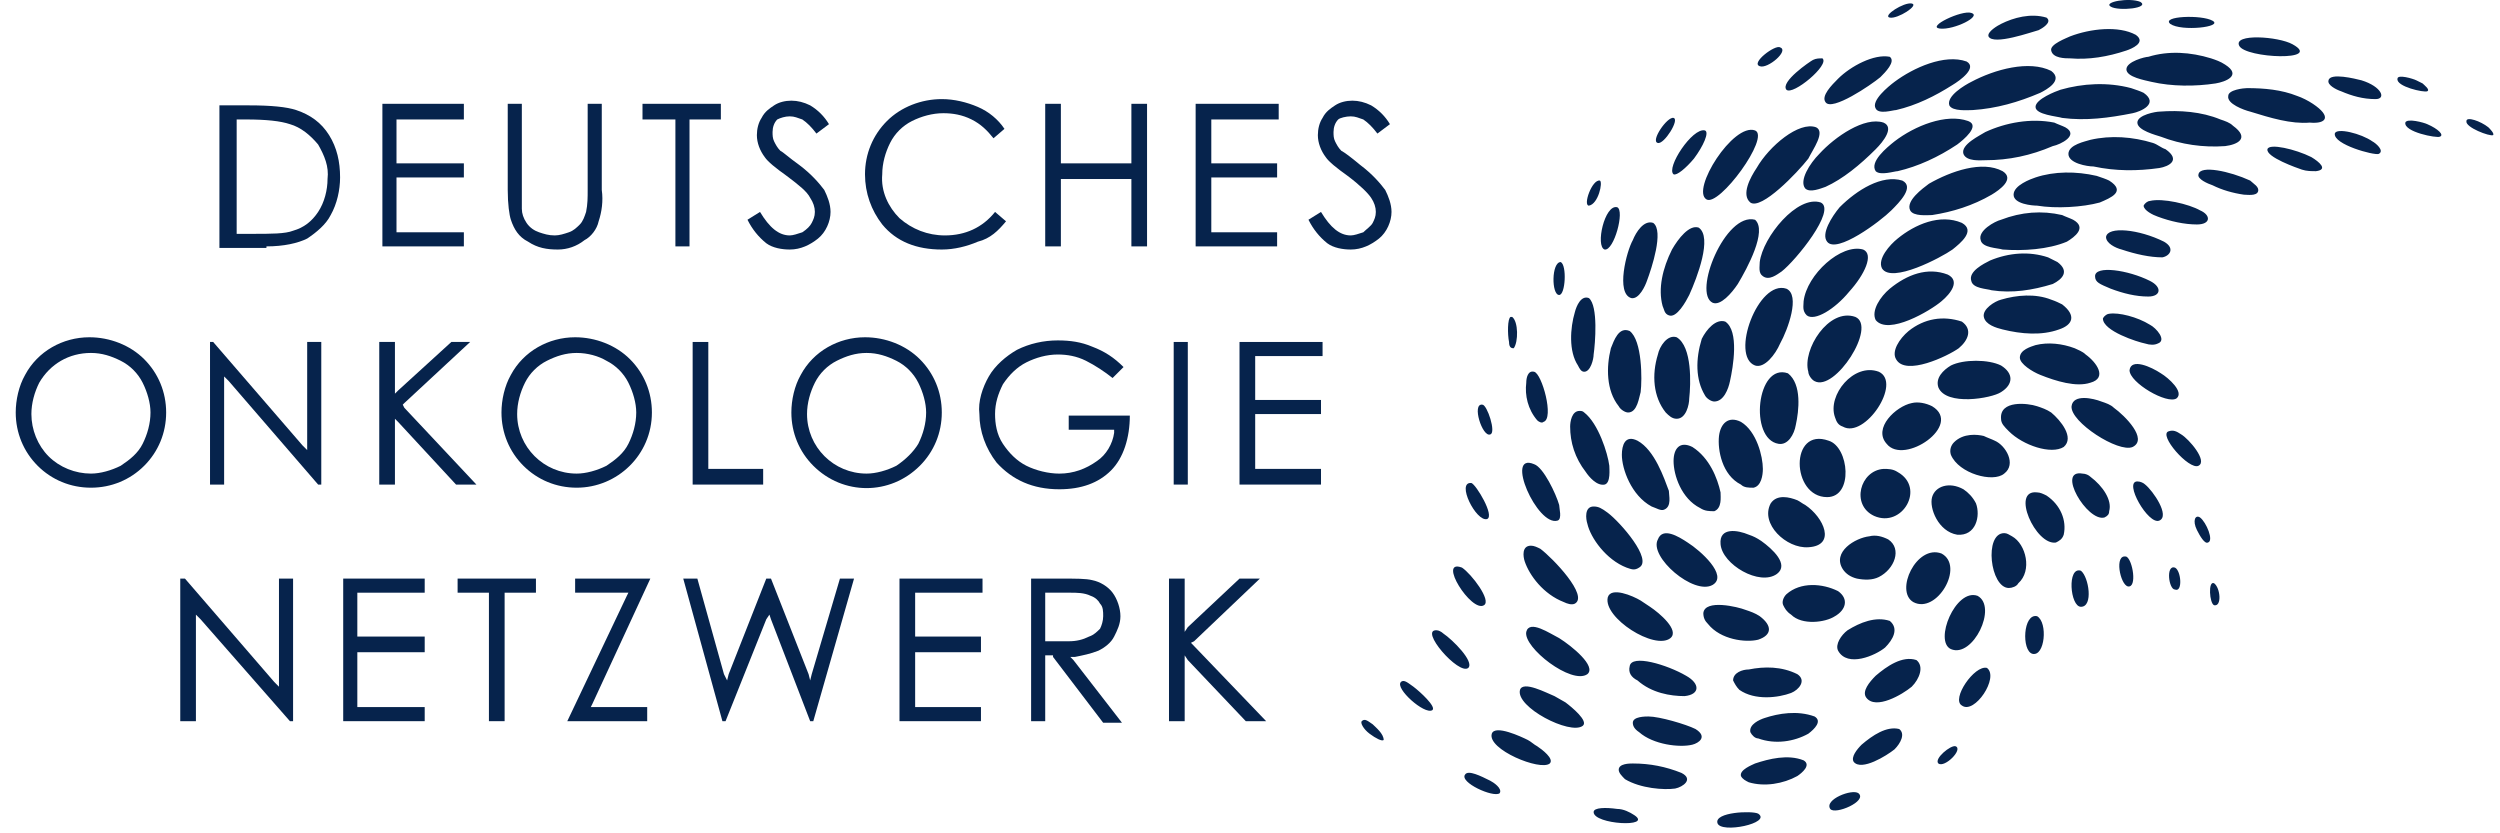 <svg width="117" height="39" viewBox="0 0 117 39" fill="none" xmlns="http://www.w3.org/2000/svg">
<path d="M12.469 11.531C13.276 11.531 13.936 11.384 14.376 11.165C14.816 10.871 15.256 10.505 15.476 10.065C15.769 9.551 15.916 8.891 15.916 8.304C15.916 7.571 15.769 6.911 15.402 6.324C15.036 5.738 14.522 5.371 13.862 5.151C13.422 5.004 12.689 4.931 11.662 4.931H10.269V11.604H12.469V11.531ZM11.076 10.798V5.591H11.516C12.469 5.591 13.129 5.664 13.569 5.811C14.082 5.958 14.522 6.324 14.889 6.764C15.182 7.278 15.402 7.791 15.329 8.378C15.329 8.891 15.182 9.478 14.889 9.918C14.596 10.358 14.229 10.651 13.716 10.798C13.349 10.944 12.689 10.944 11.809 10.944H11.076V10.798Z" fill="#06234C"/>
<path d="M17.896 11.531H21.709V10.871H18.702H18.556V10.798V8.378V8.305H18.702H21.709V7.645H18.702H18.556V7.498V5.665V5.591H18.702H21.709V4.858H17.896V11.531Z" fill="#06234C"/>
<path d="M28.016 10.358C28.163 9.918 28.236 9.405 28.163 8.891V4.858H27.503V8.891C27.503 9.258 27.503 9.551 27.429 9.918C27.356 10.138 27.282 10.358 27.136 10.505C26.989 10.651 26.842 10.798 26.622 10.871C26.402 10.945 26.183 11.018 25.962 11.018C25.669 11.018 25.449 10.945 25.229 10.871C25.009 10.798 24.789 10.651 24.642 10.431C24.496 10.211 24.422 9.991 24.422 9.771C24.422 9.478 24.422 9.185 24.422 8.891V4.858H23.762V8.891C23.762 9.551 23.836 10.065 23.909 10.285C24.056 10.725 24.276 11.091 24.716 11.311C25.156 11.605 25.596 11.678 26.109 11.678C26.549 11.678 26.989 11.531 27.356 11.238C27.649 11.091 27.942 10.725 28.016 10.358Z" fill="#06234C"/>
<path d="M30.069 5.591H31.462H31.609V5.665V11.531H32.269V5.665V5.591H32.416H33.736V4.858H30.069V5.591Z" fill="#06234C"/>
<path d="M36.962 5.445C37.182 5.445 37.329 5.518 37.549 5.591C37.769 5.738 37.989 5.958 38.209 6.251L38.796 5.811C38.576 5.445 38.282 5.151 37.916 4.931C37.622 4.785 37.329 4.711 37.036 4.711C36.742 4.711 36.449 4.785 36.229 4.931C36.009 5.078 35.789 5.225 35.642 5.518C35.496 5.738 35.422 6.031 35.422 6.325C35.422 6.691 35.569 7.058 35.789 7.351C35.936 7.571 36.302 7.865 36.816 8.231C37.402 8.671 37.769 8.965 37.916 9.258C38.062 9.478 38.136 9.698 38.136 9.918C38.136 10.138 38.062 10.284 37.989 10.431C37.916 10.578 37.769 10.725 37.549 10.871C37.329 10.944 37.109 11.018 36.962 11.018C36.449 11.018 36.009 10.651 35.569 9.918L34.982 10.284C35.202 10.725 35.496 11.091 35.862 11.384C36.156 11.604 36.596 11.678 36.962 11.678C37.476 11.678 37.916 11.458 38.282 11.165C38.649 10.871 38.869 10.358 38.869 9.918C38.869 9.551 38.722 9.185 38.576 8.891C38.356 8.598 37.989 8.158 37.402 7.718C36.889 7.351 36.669 7.131 36.522 7.058C36.376 6.911 36.302 6.765 36.229 6.618C36.156 6.471 36.156 6.325 36.156 6.178C36.156 5.958 36.229 5.738 36.376 5.591C36.522 5.518 36.742 5.445 36.962 5.445Z" fill="#06234C"/>
<path d="M47.082 10.358L46.569 9.918C45.982 10.651 45.176 11.018 44.222 11.018C43.416 11.018 42.682 10.724 42.096 10.211C41.582 9.698 41.216 8.964 41.289 8.158C41.289 7.644 41.436 7.131 41.656 6.691C41.876 6.251 42.242 5.884 42.682 5.664C43.122 5.444 43.636 5.298 44.149 5.298C44.589 5.298 45.029 5.371 45.469 5.591C45.909 5.811 46.202 6.104 46.496 6.471L47.009 6.031C46.716 5.591 46.276 5.224 45.762 5.004C45.249 4.784 44.662 4.638 44.076 4.638C43.122 4.638 42.169 5.004 41.509 5.664C40.849 6.324 40.482 7.204 40.482 8.158C40.482 9.038 40.776 9.844 41.289 10.504C41.949 11.311 42.902 11.678 44.076 11.678C44.662 11.678 45.249 11.531 45.762 11.311C46.349 11.164 46.716 10.798 47.082 10.358Z" fill="#06234C"/>
<path d="M52.949 7.571V7.645H52.876H49.722H49.649V7.571V4.858H48.916V11.531H49.649V8.451V8.378H49.722H52.876H52.949V8.451V11.531H53.682V4.858H52.949V7.571Z" fill="#06234C"/>
<path d="M55.956 11.531H59.769V10.871H56.763H56.689V10.798V8.378V8.305H56.763H59.769V7.645H56.763H56.689V7.498V5.665V5.591H56.763H59.843V4.858H55.956V11.531Z" fill="#06234C"/>
<path d="M63.216 5.445C63.436 5.445 63.583 5.518 63.803 5.591C64.022 5.738 64.243 5.958 64.463 6.251L65.049 5.811C64.829 5.445 64.536 5.151 64.169 4.931C63.876 4.785 63.583 4.711 63.289 4.711C62.996 4.711 62.703 4.785 62.483 4.931C62.263 5.078 62.042 5.225 61.896 5.518C61.749 5.738 61.676 6.031 61.676 6.325C61.676 6.691 61.822 7.058 62.042 7.351C62.189 7.571 62.556 7.865 63.069 8.231C63.656 8.671 64.022 9.038 64.169 9.258C64.316 9.478 64.389 9.698 64.389 9.918C64.389 10.138 64.316 10.284 64.243 10.431C64.169 10.578 63.949 10.725 63.803 10.871C63.583 10.944 63.362 11.018 63.216 11.018C62.703 11.018 62.263 10.651 61.822 9.918L61.236 10.284C61.456 10.725 61.749 11.091 62.116 11.384C62.409 11.604 62.849 11.678 63.216 11.678C63.729 11.678 64.169 11.458 64.536 11.165C64.903 10.871 65.123 10.358 65.123 9.918C65.123 9.551 64.976 9.185 64.829 8.891C64.609 8.598 64.243 8.158 63.656 7.718C63.216 7.351 62.922 7.131 62.776 7.058C62.629 6.911 62.556 6.765 62.483 6.618C62.409 6.471 62.409 6.325 62.409 6.178C62.409 5.958 62.483 5.738 62.629 5.591C62.703 5.518 62.996 5.445 63.216 5.445Z" fill="#06234C"/>
<path d="M7.776 19.304C7.776 18.351 7.409 17.471 6.749 16.811C6.089 16.151 5.136 15.784 4.183 15.784C2.936 15.784 1.762 16.444 1.176 17.544C0.882 18.058 0.736 18.718 0.736 19.304C0.736 20.258 1.103 21.138 1.762 21.798C2.422 22.458 3.303 22.824 4.256 22.824C5.209 22.824 6.089 22.458 6.749 21.798C7.409 21.138 7.776 20.258 7.776 19.304ZM5.649 21.798C5.209 22.018 4.696 22.164 4.256 22.164C3.522 22.164 2.789 21.871 2.276 21.358C1.762 20.844 1.469 20.111 1.469 19.378C1.469 18.864 1.616 18.351 1.836 17.911C2.349 17.031 3.229 16.518 4.256 16.518C4.769 16.518 5.209 16.664 5.649 16.884C6.089 17.104 6.456 17.471 6.676 17.911C6.896 18.351 7.043 18.864 7.043 19.304C7.043 19.818 6.896 20.331 6.676 20.771C6.456 21.211 6.089 21.504 5.649 21.798Z" fill="#06234C"/>
<path d="M14.376 20.771V21.064L14.156 20.844L9.976 16.004H9.829V22.678H10.489V17.911V17.618L10.709 17.838L14.889 22.678H15.036V16.004H14.376V20.771Z" fill="#06234C"/>
<path d="M22.003 16.004H21.123L18.629 18.278L18.483 18.424V18.204V16.004H17.749V22.678H18.483V19.818V19.598L18.629 19.744L21.343 22.678H22.296L18.923 19.084L18.849 18.938L18.923 18.864L22.003 16.004Z" fill="#06234C"/>
<path d="M30.509 19.304C30.509 18.351 30.143 17.471 29.483 16.811C28.823 16.151 27.869 15.784 26.916 15.784C25.669 15.784 24.496 16.444 23.909 17.544C23.616 18.058 23.469 18.718 23.469 19.304C23.469 20.258 23.836 21.138 24.496 21.798C25.156 22.458 26.036 22.824 26.989 22.824C28.896 22.824 30.509 21.284 30.509 19.304ZM28.383 21.798C27.943 22.018 27.429 22.164 26.989 22.164C25.449 22.164 24.203 20.918 24.203 19.378C24.203 18.864 24.349 18.351 24.569 17.911C24.789 17.471 25.156 17.104 25.596 16.884C26.036 16.664 26.476 16.518 26.989 16.518C27.503 16.518 28.016 16.664 28.383 16.884C28.823 17.104 29.189 17.471 29.409 17.911C29.629 18.351 29.776 18.864 29.776 19.304C29.776 19.818 29.629 20.331 29.409 20.771C29.189 21.211 28.823 21.504 28.383 21.798Z" fill="#06234C"/>
<path d="M33.149 21.944V21.871V16.004H32.416V22.678H35.716V21.944H33.222H33.149Z" fill="#06234C"/>
<path d="M44.076 19.304C44.076 18.351 43.709 17.471 43.049 16.811C42.389 16.151 41.436 15.784 40.483 15.784C39.236 15.784 38.062 16.444 37.476 17.544C37.182 18.058 37.036 18.718 37.036 19.304C37.036 20.258 37.403 21.138 38.063 21.798C39.456 23.191 41.656 23.191 43.049 21.798C43.709 21.138 44.076 20.258 44.076 19.304ZM41.949 21.798C41.509 22.018 40.996 22.164 40.556 22.164C39.016 22.164 37.769 20.918 37.769 19.378C37.769 18.864 37.916 18.351 38.136 17.911C38.356 17.471 38.723 17.104 39.163 16.884C39.603 16.664 40.042 16.518 40.556 16.518C41.069 16.518 41.509 16.664 41.949 16.884C42.389 17.104 42.756 17.471 42.976 17.911C43.196 18.351 43.343 18.864 43.343 19.304C43.343 19.818 43.196 20.331 42.976 20.771C42.756 21.138 42.389 21.504 41.949 21.798Z" fill="#06234C"/>
<path d="M52.876 19.451H50.016V20.111H52.142V20.258C52.069 20.771 51.776 21.285 51.336 21.578C50.822 21.945 50.236 22.165 49.576 22.165C49.062 22.165 48.476 22.018 48.036 21.798C47.596 21.578 47.229 21.211 46.936 20.771C46.642 20.331 46.569 19.818 46.569 19.378C46.569 18.864 46.716 18.424 46.936 17.985C47.229 17.544 47.596 17.178 48.036 16.958C48.476 16.738 48.989 16.591 49.502 16.591C49.942 16.591 50.382 16.665 50.822 16.884C51.262 17.105 51.702 17.398 52.069 17.691L52.582 17.178C52.142 16.738 51.702 16.445 51.116 16.224C50.602 16.005 50.089 15.931 49.502 15.931C48.842 15.931 48.182 16.078 47.596 16.371C47.082 16.665 46.569 17.105 46.276 17.618C45.982 18.131 45.762 18.791 45.836 19.378C45.836 20.184 46.129 20.991 46.642 21.651C47.376 22.458 48.329 22.898 49.576 22.898C50.602 22.898 51.409 22.605 51.996 22.018C52.582 21.431 52.876 20.478 52.876 19.451Z" fill="#06234C"/>
<path d="M55.589 16.004H54.929V22.678H55.589V16.004Z" fill="#06234C"/>
<path d="M58.009 22.678H61.823V21.944H58.816H58.743V21.871V19.524V19.378H58.816H61.823V18.718H58.816H58.743V18.571V16.738V16.664H58.816H61.896V16.004H58.009V22.678Z" fill="#06234C"/>
<path d="M13.056 31.845V32.138L12.836 31.918L8.656 27.078H8.436V33.751H9.169V29.058V28.765L9.389 28.985L13.569 33.751H13.716V27.078H13.056V31.845Z" fill="#06234C"/>
<path d="M16.062 33.751H19.876V33.091H16.869H16.723V32.944V30.598V30.524H16.869H19.876V29.791H16.869H16.723V29.718V27.884V27.738H16.869H19.876V27.078H16.062V33.751Z" fill="#06234C"/>
<path d="M21.416 27.738H22.809H22.882V27.884V33.751H23.616V27.884V27.738H23.689H25.082V27.078H21.416V27.738Z" fill="#06234C"/>
<path d="M27.649 33.091L27.722 32.944L30.436 27.078H26.916V27.738H29.189H29.409L29.336 27.884L26.549 33.751H30.289V33.091H27.796H27.649Z" fill="#06234C"/>
<path d="M39.309 27.078L37.989 31.551L37.916 31.844L37.842 31.551L36.082 27.078H35.862L34.102 31.551L34.029 31.844L33.882 31.551L32.636 27.078H31.976L33.809 33.751H33.956L35.862 28.984L36.009 28.764L36.082 28.984L37.916 33.751H38.062L39.969 27.078H39.309Z" fill="#06234C"/>
<path d="M42.096 33.751H45.909V33.091H42.902H42.829V32.944V30.598V30.524H42.902H45.909V29.791H42.902H42.829V29.718V27.884V27.738H42.902H45.982V27.078H42.096V33.751Z" fill="#06234C"/>
<path d="M51.409 30.451C51.703 30.305 51.996 30.084 52.142 29.791C52.289 29.498 52.436 29.204 52.436 28.838C52.436 28.471 52.289 28.031 52.069 27.738C51.849 27.445 51.483 27.224 51.116 27.151C50.822 27.078 50.383 27.078 49.576 27.078H48.256V33.751H48.916V30.671H49.282V30.744L51.629 33.825H52.509L50.236 30.891L50.089 30.744H50.309C50.676 30.671 51.042 30.598 51.409 30.451ZM50.016 30.011H48.989H48.916V27.738H50.089C50.383 27.738 50.749 27.738 51.042 27.884C51.263 27.958 51.409 28.105 51.483 28.251C51.629 28.398 51.629 28.618 51.629 28.838C51.629 29.058 51.556 29.278 51.483 29.424C51.336 29.571 51.189 29.718 50.969 29.791C50.676 29.938 50.383 30.011 50.016 30.011Z" fill="#06234C"/>
<path d="M58.963 27.078H58.009L55.589 29.351L55.443 29.571V29.278V27.078H54.709V33.751H55.443V30.965V30.671L55.589 30.891L58.303 33.751H59.256L55.809 30.158L55.736 30.084L55.883 30.011L58.963 27.078Z" fill="#06234C"/>
<path fill-rule="evenodd" clip-rule="evenodd" d="M110.516 3.758C110.222 3.684 109.049 3.391 108.976 3.758C108.902 3.978 109.342 4.198 109.562 4.271C110.076 4.491 110.589 4.638 111.176 4.638C111.689 4.638 111.469 4.051 110.516 3.758ZM107.289 2.071C106.629 1.704 104.502 1.558 104.796 2.144C105.089 2.731 108.756 2.878 107.289 2.071ZM101.569 1.118C102.082 1.484 104.062 1.264 103.549 0.971C103.036 0.678 101.129 0.751 101.569 1.118ZM108.242 4.858C108.022 4.711 107.729 4.564 107.509 4.491C106.776 4.198 105.969 4.124 105.162 4.124C105.016 4.124 104.282 4.198 104.282 4.491C104.209 4.858 105.016 5.151 105.309 5.224C106.262 5.518 107.216 5.811 108.096 5.738C108.902 5.811 109.122 5.444 108.242 4.858ZM98.782 0.311C99.149 0.531 100.616 0.384 100.176 0.091C99.662 -0.129 98.416 0.091 98.782 0.311ZM111.029 6.618C110.516 6.251 109.342 5.958 109.269 6.251C109.196 6.764 111.102 7.278 111.322 7.204C111.616 7.058 111.176 6.691 111.029 6.618ZM113.596 5.811C113.449 5.738 112.642 5.518 112.569 5.738C112.496 6.178 114.036 6.471 114.182 6.398C114.402 6.324 114.109 6.031 113.596 5.811ZM116.456 5.958C116.089 5.664 115.429 5.444 115.429 5.664C115.356 5.958 116.529 6.398 116.676 6.324C116.749 6.251 116.529 6.031 116.456 5.958ZM113.596 4.271C113.742 4.198 113.449 3.978 113.376 3.904L113.082 3.758C112.936 3.684 112.202 3.464 112.202 3.684C112.129 4.051 113.449 4.344 113.596 4.271ZM99.516 3.244C99.516 3.611 100.396 3.758 100.689 3.831C101.642 4.051 102.742 4.051 103.696 3.904C104.136 3.831 104.942 3.538 104.136 3.024C103.916 2.878 103.696 2.804 103.476 2.731C102.522 2.438 101.496 2.364 100.542 2.658C100.396 2.658 99.516 2.878 99.516 3.244ZM96.876 2.731C97.756 2.804 98.636 2.658 99.516 2.364C99.736 2.291 100.469 1.998 99.956 1.631C99.149 1.191 97.829 1.338 96.876 1.704C96.729 1.778 95.922 2.071 95.996 2.364C96.069 2.731 96.656 2.731 96.876 2.731ZM108.169 7.351C107.436 6.984 106.189 6.691 106.116 6.984C106.042 7.351 107.509 7.864 107.729 7.938C107.949 8.011 108.169 8.011 108.389 8.011C108.976 7.938 108.536 7.571 108.169 7.351ZM104.136 6.838C104.722 6.764 105.309 6.471 104.502 5.884C104.356 5.738 104.136 5.664 103.916 5.591C103.036 5.224 102.009 5.151 101.056 5.224C100.909 5.224 100.029 5.371 100.029 5.738C100.029 6.104 100.909 6.324 101.129 6.398C102.082 6.764 103.109 6.911 104.136 6.838ZM95.409 1.411C95.556 1.338 96.069 1.044 95.776 0.824C95.043 0.604 94.236 0.824 93.649 1.118C93.502 1.191 92.989 1.484 93.062 1.704C93.282 2.144 95.116 1.484 95.409 1.411ZM99.809 5.298C100.176 5.224 101.056 4.858 100.322 4.344C100.176 4.271 99.956 4.198 99.736 4.124C98.636 3.831 97.463 3.904 96.436 4.198C96.216 4.271 95.263 4.638 95.263 5.004C95.263 5.371 96.289 5.444 96.509 5.518C97.609 5.664 98.709 5.518 99.809 5.298ZM105.309 8.451C104.356 8.011 102.962 7.718 102.889 8.158C102.816 8.378 103.329 8.598 103.549 8.671C103.989 8.891 104.502 9.038 105.016 9.111C105.162 9.111 105.602 9.184 105.676 8.964C105.749 8.744 105.456 8.598 105.309 8.451ZM90.789 1.338C91.449 1.411 92.769 0.751 92.256 0.604C91.816 0.458 90.129 1.264 90.789 1.338ZM88.442 0.824C88.809 0.898 89.836 0.238 89.469 0.164C89.103 0.091 88.076 0.751 88.442 0.824ZM101.349 6.984C101.129 6.911 100.982 6.764 100.762 6.691C99.809 6.398 98.782 6.324 97.829 6.544C97.609 6.618 96.802 6.764 96.802 7.204C96.802 7.644 97.683 7.791 97.976 7.791C99.002 8.011 100.029 8.011 101.056 7.864C101.496 7.791 102.082 7.498 101.349 6.984ZM95.996 3.318C94.969 2.804 93.356 3.244 92.256 3.831C91.963 3.978 91.082 4.491 91.229 4.931C91.376 5.224 92.109 5.151 92.329 5.151C93.429 5.078 94.456 4.784 95.483 4.344C95.776 4.198 96.582 3.758 95.996 3.318ZM102.962 9.844C102.449 9.551 101.202 9.258 100.616 9.404C100.542 9.404 100.396 9.478 100.322 9.624C100.322 9.844 100.762 10.065 100.982 10.138C101.569 10.358 102.229 10.505 102.816 10.505C103.476 10.505 103.476 10.065 102.962 9.844ZM96.656 5.958C96.509 5.884 96.289 5.811 96.142 5.738C95.043 5.518 93.869 5.738 92.916 6.178C92.696 6.324 91.743 6.764 91.889 7.204C92.036 7.571 92.696 7.498 92.916 7.498C94.016 7.498 95.043 7.278 96.069 6.838C96.436 6.764 97.316 6.324 96.656 5.958ZM92.036 2.878C91.009 2.511 89.543 3.171 88.662 3.831C88.369 4.051 87.562 4.711 87.782 5.078C87.929 5.371 88.589 5.151 88.736 5.151C89.689 4.931 90.569 4.491 91.376 3.978C91.743 3.758 92.549 3.171 92.036 2.878ZM98.709 8.451C98.562 8.378 98.343 8.304 98.123 8.231C97.169 8.011 96.142 8.011 95.263 8.304C95.043 8.378 94.236 8.671 94.236 9.111C94.236 9.551 95.116 9.624 95.336 9.624C96.216 9.771 97.463 9.698 98.269 9.478C98.782 9.258 99.516 8.964 98.709 8.451ZM101.276 11.311C100.102 10.725 98.636 10.578 98.562 11.091C98.562 11.384 99.002 11.604 99.296 11.678C99.956 11.898 100.616 12.044 101.202 12.044C101.569 11.971 101.789 11.604 101.276 11.311ZM88.002 3.611C88.222 3.391 88.736 2.878 88.442 2.658C87.709 2.511 86.609 3.098 86.022 3.684C85.729 3.978 85.216 4.491 85.436 4.784C85.729 5.224 87.562 3.978 88.002 3.611ZM88.809 8.011C89.763 7.791 90.716 7.351 91.596 6.764C91.889 6.544 92.696 5.884 92.109 5.664C91.082 5.298 89.616 5.884 88.662 6.618C88.296 6.911 87.489 7.571 87.782 8.011C88.002 8.231 88.662 8.011 88.809 8.011ZM97.022 10.284C96.876 10.211 96.656 10.138 96.509 10.065C95.556 9.844 94.603 9.918 93.649 10.284C93.356 10.358 92.549 10.798 92.696 11.238C92.769 11.604 93.502 11.604 93.722 11.678C94.676 11.751 95.849 11.678 96.729 11.311C97.096 11.091 97.683 10.651 97.022 10.284ZM93.722 8.011C92.769 7.498 91.302 8.011 90.276 8.598C89.983 8.818 89.176 9.404 89.396 9.844C89.543 10.138 90.203 10.065 90.422 10.065C91.376 9.918 92.329 9.624 93.209 9.111C93.576 8.891 94.309 8.378 93.722 8.011ZM100.542 13.878C101.129 13.878 101.202 13.438 100.616 13.145C99.589 12.631 98.049 12.411 98.049 12.925C98.049 13.218 98.269 13.291 98.782 13.511C99.369 13.731 99.956 13.878 100.542 13.878ZM85.289 2.731C85.142 2.731 84.996 2.731 84.849 2.804C84.703 2.878 83.309 3.831 83.603 4.198C83.896 4.491 85.656 3.024 85.289 2.731ZM84.483 8.818C84.703 9.038 85.216 8.818 85.436 8.744C86.243 8.378 87.049 7.718 87.782 6.984C88.149 6.618 88.662 5.958 88.149 5.738C87.269 5.444 85.876 6.398 85.142 7.204C84.703 7.644 84.189 8.451 84.483 8.818ZM82.356 3.098C82.722 3.244 83.749 2.364 83.309 2.218C83.089 2.071 81.916 2.951 82.356 3.098ZM100.396 16.078C100.616 16.151 100.836 16.151 100.982 16.078C101.422 15.931 100.909 15.345 100.616 15.198C100.029 14.831 99.149 14.611 98.709 14.684C98.636 14.684 98.489 14.758 98.416 14.905C98.416 15.491 100.029 16.005 100.396 16.078ZM93.209 13.585C94.162 13.731 95.116 13.585 96.069 13.291C96.509 13.071 96.876 12.704 96.289 12.264C96.142 12.191 95.996 12.118 95.849 12.044C94.969 11.751 94.016 11.825 93.136 12.191C92.843 12.338 92.109 12.704 92.256 13.145C92.329 13.511 92.989 13.511 93.209 13.585ZM88.076 12.558C88.516 13.291 90.862 12.044 91.376 11.678C91.743 11.384 92.476 10.798 91.816 10.431C90.789 9.991 89.616 10.505 88.809 11.165C88.442 11.458 87.856 12.118 88.076 12.558ZM85.509 11.311C85.949 11.898 88.002 10.358 88.516 9.844C88.882 9.478 89.616 8.744 89.029 8.451C88.076 8.158 86.903 8.891 86.096 9.698C85.729 10.138 85.216 10.944 85.509 11.311ZM101.862 18.645C102.229 18.351 101.496 17.691 101.129 17.471C100.689 17.178 99.736 16.738 99.662 17.325C99.662 17.911 101.422 18.938 101.862 18.645ZM84.996 5.958C84.189 5.664 82.796 6.838 82.209 7.864C81.916 8.304 81.476 9.111 81.916 9.478C82.429 9.844 84.116 8.084 84.629 7.424C84.849 6.984 85.436 6.178 84.996 5.958ZM96.362 15.418C97.022 15.198 97.169 14.758 96.509 14.245C96.362 14.171 96.216 14.098 95.996 14.024C95.263 13.731 94.382 13.805 93.649 14.024C93.356 14.098 92.769 14.464 92.843 14.831C92.916 15.198 93.429 15.345 93.722 15.418C94.603 15.638 95.556 15.711 96.362 15.418ZM95.483 17.544C96.216 17.838 97.169 18.131 97.829 17.911C98.636 17.691 98.123 16.958 97.609 16.591C97.463 16.445 97.243 16.371 97.096 16.298C96.509 16.078 95.849 16.005 95.263 16.151C95.043 16.224 94.529 16.371 94.529 16.738C94.529 17.031 95.116 17.398 95.483 17.544ZM79.862 9.331C80.449 9.698 82.869 6.398 82.136 6.104C81.109 5.738 79.129 8.891 79.862 9.331ZM102.889 21.798C103.329 21.578 102.449 20.551 102.082 20.331C101.862 20.184 101.716 20.111 101.496 20.184C100.982 20.331 102.449 22.018 102.889 21.798ZM90.862 14.098C91.302 13.731 91.743 13.145 91.156 12.851C90.203 12.485 89.249 12.851 88.442 13.511C88.002 13.878 87.562 14.538 87.782 14.978C88.369 15.711 90.349 14.538 90.862 14.098ZM99.809 20.918C100.542 20.551 99.442 19.451 98.929 19.084C98.782 18.938 98.562 18.864 98.343 18.791C97.976 18.645 97.022 18.424 96.949 19.011C96.876 19.744 99.149 21.211 99.809 20.918ZM85.216 9.478C84.116 9.111 82.502 11.091 82.356 12.264C82.356 12.485 82.282 12.778 82.502 12.925C82.796 13.145 83.162 12.851 83.382 12.704C84.043 12.191 85.949 9.844 85.216 9.478ZM78.323 8.158C78.469 8.231 78.909 7.864 79.276 7.424C79.716 6.838 80.009 6.178 79.789 6.104C79.203 5.958 77.956 7.864 78.323 8.158ZM84.409 14.098C84.409 14.318 84.336 14.538 84.556 14.758C84.922 15.051 85.876 14.464 86.536 13.658C87.269 12.851 87.709 11.898 87.196 11.678C86.169 11.384 84.556 12.851 84.409 14.098ZM91.669 16.298C92.109 15.931 92.329 15.418 91.816 15.051C90.936 14.758 90.056 14.905 89.323 15.491C88.882 15.858 88.516 16.445 88.736 16.811C89.176 17.618 91.156 16.665 91.669 16.298ZM77.589 6.691C77.882 6.764 78.616 5.591 78.323 5.518C78.029 5.444 77.222 6.618 77.589 6.691ZM93.649 17.105C93.062 16.811 91.889 16.811 91.302 17.105C90.936 17.325 90.569 17.691 90.716 18.131C91.082 19.011 93.209 18.645 93.649 18.351C94.236 17.985 94.236 17.471 93.649 17.105ZM95.996 19.305C95.776 19.158 95.556 19.084 95.336 19.011C94.896 18.864 93.576 18.718 93.649 19.598C93.649 19.818 93.796 19.965 94.016 20.184C94.676 20.845 95.996 21.285 96.582 20.918C97.096 20.478 96.436 19.671 95.996 19.305ZM102.962 24.218C102.742 24.071 102.596 24.364 102.816 24.805C102.962 25.098 103.182 25.465 103.329 25.391C103.622 25.318 103.256 24.438 102.962 24.218ZM100.396 22.678C100.322 22.605 100.176 22.531 100.029 22.531C99.369 22.531 100.542 24.584 101.056 24.364C101.569 24.145 100.762 22.971 100.396 22.678ZM80.156 14.171C80.522 14.318 81.036 13.731 81.329 13.291C81.769 12.558 82.722 10.798 82.136 10.284C80.743 9.918 79.203 13.731 80.156 14.171ZM97.829 22.311C97.756 22.238 97.609 22.165 97.463 22.165C96.216 21.945 97.683 24.438 98.489 24.218C98.636 24.145 98.709 24.071 98.709 23.924C98.856 23.411 98.416 22.751 97.829 22.311ZM84.629 17.398C84.629 17.544 84.776 17.765 84.922 17.838C85.876 18.351 87.856 15.271 86.829 14.831C85.582 14.391 84.336 16.371 84.629 17.398ZM79.496 10.651C79.056 10.505 78.543 11.165 78.249 11.678C77.809 12.558 77.589 13.511 77.809 14.318C77.882 14.464 77.882 14.684 78.103 14.758C78.469 14.905 78.909 14.098 79.056 13.805C79.422 12.998 80.156 11.091 79.496 10.651ZM82.136 17.105C82.576 17.251 83.089 16.591 83.309 16.078C83.676 15.418 84.263 13.805 83.603 13.511C82.282 13.071 80.963 16.665 82.136 17.105ZM93.796 22.165C94.382 21.724 93.869 20.845 93.356 20.625C93.209 20.551 92.989 20.478 92.843 20.404C92.549 20.331 91.889 20.258 91.449 20.698C91.302 20.845 91.229 21.064 91.302 21.285C91.669 22.165 93.282 22.605 93.796 22.165ZM90.422 19.011C90.129 18.864 89.763 18.791 89.469 18.864C88.736 19.011 87.636 20.038 88.296 20.771C89.103 21.798 91.889 19.891 90.422 19.011ZM87.929 17.398C86.756 16.958 85.509 18.498 85.876 19.524C85.949 19.744 86.022 19.891 86.243 19.965C87.269 20.551 89.029 17.911 87.929 17.398ZM95.776 23.191C95.629 23.118 95.483 23.044 95.336 23.044C94.089 22.898 95.263 25.538 96.216 25.391C96.362 25.318 96.509 25.244 96.582 25.024C96.729 24.364 96.436 23.631 95.776 23.191ZM76.343 13.951C76.709 14.024 77.002 13.364 77.076 13.145C77.296 12.558 77.882 10.798 77.369 10.431C76.929 10.284 76.562 10.871 76.416 11.238C76.123 11.751 75.609 13.731 76.343 13.951ZM74.362 9.624C74.802 9.551 75.022 8.524 74.876 8.451C74.509 8.378 74.069 9.624 74.362 9.624ZM75.096 11.678C75.536 11.751 76.049 9.844 75.683 9.698C75.096 9.551 74.656 11.531 75.096 11.678ZM99.516 26.051C98.929 25.904 99.222 27.371 99.589 27.445C100.029 27.518 99.809 26.198 99.516 26.051ZM101.789 26.564C101.349 26.418 101.496 27.591 101.789 27.591C102.156 27.738 102.082 26.711 101.789 26.564ZM103.622 27.298C103.329 27.151 103.402 28.251 103.622 28.325C103.989 28.398 103.916 27.518 103.622 27.298ZM91.596 25.024C92.476 25.098 92.696 24.145 92.476 23.558C92.329 23.265 92.109 23.044 91.889 22.898C91.229 22.531 90.569 22.751 90.422 23.265C90.276 23.778 90.716 24.878 91.596 25.024ZM79.789 18.498C79.862 18.645 80.082 18.791 80.229 18.791C80.669 18.791 80.889 18.204 80.963 17.838C81.109 17.178 81.403 15.491 80.743 15.051C80.302 14.905 79.862 15.418 79.642 15.858C79.349 16.811 79.349 17.765 79.789 18.498ZM83.236 20.771C83.676 20.845 83.969 20.331 84.043 19.891C84.189 19.231 84.336 17.985 83.676 17.471C82.209 16.958 81.843 20.551 83.236 20.771ZM94.162 25.098C94.016 25.024 93.942 24.951 93.796 24.951C92.843 24.951 93.136 27.518 94.016 27.518C94.162 27.518 94.382 27.445 94.456 27.298C95.116 26.711 94.823 25.465 94.162 25.098ZM97.389 26.711C96.729 26.491 96.876 28.398 97.389 28.398C97.976 28.398 97.756 27.005 97.389 26.711ZM88.809 22.091C88.589 21.945 88.369 21.945 88.149 21.945C87.049 22.018 86.609 23.631 87.709 24.145C89.029 24.731 90.129 22.825 88.809 22.091ZM85.582 20.625C83.749 19.965 83.823 23.265 85.509 23.265C86.756 23.265 86.536 20.918 85.582 20.625ZM77.956 19.305C78.103 19.451 78.249 19.598 78.469 19.598C78.909 19.598 79.056 18.938 79.056 18.645C79.129 17.985 79.203 16.224 78.469 15.784C78.029 15.638 77.662 16.224 77.589 16.591C77.296 17.544 77.369 18.571 77.956 19.305ZM76.269 15.491C75.756 15.271 75.536 15.931 75.389 16.298C75.169 17.178 75.169 18.278 75.756 19.011C75.829 19.158 76.049 19.305 76.196 19.305C76.636 19.305 76.709 18.571 76.782 18.351C76.856 17.765 76.856 15.931 76.269 15.491ZM95.336 28.838C94.676 28.691 94.603 30.451 95.116 30.598C95.703 30.744 95.849 29.131 95.336 28.838ZM90.862 25.904C89.689 25.465 88.662 27.665 89.543 28.178C90.642 28.765 91.963 26.491 90.862 25.904ZM72.969 13.805C73.263 13.805 73.336 12.411 73.043 12.264C72.603 12.264 72.603 13.805 72.969 13.805ZM74.142 17.398C74.436 17.398 74.582 16.811 74.582 16.591C74.656 16.078 74.802 14.318 74.362 13.951C73.996 13.805 73.776 14.318 73.703 14.611C73.483 15.345 73.409 16.445 73.849 17.105C73.922 17.251 73.996 17.398 74.142 17.398ZM80.449 20.404C80.376 21.064 80.596 22.238 81.476 22.678C81.623 22.825 81.843 22.825 82.062 22.825C82.429 22.751 82.502 22.238 82.502 21.945C82.502 21.358 82.209 20.184 81.476 19.744C80.889 19.451 80.522 19.818 80.449 20.404ZM91.302 30.378C92.329 30.818 93.502 28.398 92.549 27.884C91.522 27.518 90.496 30.011 91.302 30.378ZM88.369 25.244C88.076 25.098 87.782 25.024 87.489 25.098C86.829 25.171 85.729 25.831 86.243 26.638C86.389 26.858 86.609 27.005 86.903 27.078C87.269 27.151 87.636 27.151 87.929 27.005C88.662 26.638 89.029 25.684 88.369 25.244ZM84.629 25.611C85.949 25.538 85.362 24.218 84.483 23.631C84.336 23.558 84.263 23.485 84.116 23.411C83.749 23.265 83.162 23.118 82.869 23.558C82.356 24.511 83.603 25.684 84.629 25.611ZM80.522 23.044C80.376 22.384 80.009 21.431 79.203 20.918C78.616 20.625 78.323 20.991 78.323 21.578C78.323 22.238 78.689 23.338 79.569 23.778C79.789 23.924 80.009 23.924 80.229 23.924C80.596 23.778 80.522 23.265 80.522 23.044ZM92.989 31.258C92.403 31.111 91.302 32.724 91.816 33.018C92.403 33.458 93.576 31.698 92.989 31.258ZM70.843 16.298C71.062 16.005 71.062 15.051 70.769 14.831H70.696C70.549 14.905 70.549 15.638 70.623 16.005C70.623 16.298 70.769 16.298 70.843 16.298ZM76.636 20.625C76.049 20.331 75.903 20.845 75.903 21.285C75.903 21.945 76.343 23.191 77.296 23.704C77.516 23.778 77.736 23.924 77.882 23.851C78.249 23.704 78.103 23.191 78.103 22.971C77.882 22.384 77.442 21.064 76.636 20.625ZM88.222 30.305C88.589 29.938 88.882 29.424 88.442 29.058C87.782 28.838 87.049 29.131 86.463 29.498C86.169 29.718 85.876 30.158 86.022 30.451C86.463 31.258 87.782 30.671 88.222 30.305ZM72.236 19.744C72.749 19.598 72.162 17.471 71.796 17.398C71.502 17.325 71.429 17.691 71.429 17.911C71.356 18.498 71.502 19.158 71.942 19.671C72.016 19.744 72.162 19.818 72.236 19.744ZM85.876 28.838C86.389 28.544 86.536 28.031 86.022 27.665C85.289 27.298 84.263 27.224 83.603 27.811C83.456 27.958 83.382 28.178 83.456 28.325C83.529 28.471 83.603 28.618 83.823 28.765C84.336 29.278 85.436 29.131 85.876 28.838ZM75.096 22.678C75.389 22.605 75.316 21.945 75.316 21.798C75.243 21.211 74.802 19.818 74.142 19.305C74.069 19.231 73.996 19.231 73.922 19.231C73.556 19.231 73.483 19.744 73.483 19.965C73.483 20.698 73.703 21.431 74.216 22.091C74.362 22.311 74.729 22.751 75.096 22.678ZM83.162 26.858C83.749 26.418 82.942 25.684 82.429 25.318C82.209 25.171 82.062 25.098 81.843 25.024C81.329 24.805 80.449 24.658 80.522 25.465C80.596 26.418 82.356 27.445 83.162 26.858ZM89.689 30.891C89.029 30.671 88.296 31.184 87.782 31.625C87.489 31.918 87.123 32.358 87.343 32.651C87.782 33.238 89.029 32.505 89.469 32.138C89.836 31.771 90.056 31.184 89.689 30.891ZM80.156 27.371C80.889 26.931 79.569 25.758 78.983 25.391C78.543 25.098 77.809 24.658 77.589 25.244C77.149 26.051 79.276 27.884 80.156 27.371ZM69.743 20.331C70.036 20.258 69.596 18.938 69.376 18.938C68.862 18.864 69.376 20.478 69.743 20.331ZM88.882 34.118C88.296 33.971 87.636 34.411 87.123 34.851C86.903 35.071 86.609 35.438 86.756 35.658C87.123 36.098 88.296 35.364 88.662 35.071C88.956 34.778 89.176 34.338 88.882 34.118ZM82.282 29.938C82.942 29.718 82.942 29.278 82.356 28.838C82.136 28.691 81.916 28.618 81.696 28.544C81.329 28.398 79.789 28.031 79.716 28.691C79.716 28.911 79.789 29.058 79.936 29.204C80.522 29.938 81.696 30.084 82.282 29.938ZM72.896 24.364C73.116 24.291 72.969 23.778 72.969 23.631C72.823 23.118 72.236 21.871 71.796 21.724C70.403 21.138 71.942 24.658 72.896 24.364ZM74.582 23.704C74.142 23.704 74.216 24.291 74.289 24.511C74.436 25.171 75.169 26.198 76.123 26.564C76.343 26.638 76.489 26.711 76.709 26.564C77.369 26.198 75.829 24.438 75.243 23.998C74.949 23.778 74.802 23.704 74.582 23.704ZM81.109 31.845C81.183 31.991 81.256 32.138 81.403 32.285C82.136 32.798 83.236 32.651 83.823 32.431C84.189 32.285 84.556 31.845 84.116 31.551C83.382 31.184 82.576 31.184 81.843 31.331C81.549 31.331 81.109 31.478 81.109 31.845ZM84.922 33.531C84.116 33.238 83.236 33.385 82.576 33.605C82.356 33.678 81.843 33.898 81.916 34.264C81.989 34.411 82.136 34.558 82.282 34.558C83.089 34.851 83.969 34.705 84.629 34.338C84.922 34.118 85.289 33.751 84.922 33.531ZM78.176 29.864C78.616 29.498 77.662 28.691 77.222 28.398L76.782 28.105C76.416 27.884 75.389 27.445 75.243 27.958C75.022 28.911 77.442 30.451 78.176 29.864ZM69.596 24.291C69.963 24.145 69.082 22.678 68.862 22.605C68.129 22.531 69.082 24.438 69.596 24.291ZM72.089 25.684C71.942 25.611 71.796 25.538 71.649 25.538C71.209 25.538 71.282 26.051 71.356 26.271C71.576 26.931 72.236 27.811 73.189 28.178C73.336 28.251 73.556 28.325 73.703 28.251C74.362 27.884 72.676 26.125 72.089 25.684ZM86.976 37.124C86.683 36.904 85.362 37.418 85.656 37.858C85.876 38.151 87.416 37.491 86.976 37.124ZM91.522 34.925C91.302 34.851 90.496 35.511 90.716 35.731C91.009 35.951 91.889 35.071 91.522 34.925ZM84.409 35.584C83.676 35.291 82.796 35.511 82.136 35.731C81.989 35.804 81.403 36.025 81.476 36.318C81.549 36.465 81.696 36.538 81.843 36.611C82.576 36.831 83.456 36.684 84.116 36.318C84.336 36.171 84.776 35.804 84.409 35.584ZM76.636 31.845C77.296 32.431 78.176 32.578 78.836 32.578C79.569 32.505 79.569 31.991 78.909 31.625C78.029 31.111 76.343 30.598 76.269 31.184C76.196 31.478 76.343 31.698 76.636 31.845ZM69.449 28.325C69.816 28.105 68.862 26.858 68.422 26.564C67.249 26.125 68.862 28.691 69.449 28.325ZM79.349 34.118C78.909 33.898 77.662 33.531 77.149 33.531C77.002 33.531 76.416 33.531 76.416 33.825C76.416 33.971 76.489 34.118 76.709 34.264C77.369 34.851 78.616 34.998 79.203 34.851C79.496 34.778 79.936 34.484 79.349 34.118ZM72.969 29.864C72.529 29.645 71.576 28.985 71.429 29.571C71.282 30.305 73.556 32.065 74.289 31.551C74.729 31.184 73.556 30.231 72.969 29.864ZM82.282 38.078C81.989 37.931 80.229 38.005 80.376 38.518C80.522 39.031 82.942 38.518 82.282 38.078ZM78.689 36.171C77.956 35.878 77.222 35.731 76.416 35.731C76.269 35.731 75.756 35.731 75.756 36.025C75.756 36.171 75.903 36.318 76.049 36.465C76.782 36.904 77.882 36.978 78.396 36.904C78.763 36.831 79.276 36.465 78.689 36.171ZM73.263 32.871L72.749 32.578C72.382 32.431 71.282 31.845 71.136 32.285C70.916 33.091 73.483 34.411 74.069 33.971C74.362 33.751 73.556 33.091 73.263 32.871ZM68.716 31.258C69.009 30.965 67.983 29.938 67.543 29.645C67.469 29.571 67.323 29.498 67.249 29.498C66.369 29.424 68.276 31.625 68.716 31.258ZM71.942 34.925C71.796 34.851 71.649 34.705 71.502 34.631C71.209 34.484 69.963 33.898 69.816 34.338C69.596 35.071 72.089 36.098 72.529 35.731C72.749 35.511 72.162 35.071 71.942 34.925ZM66.149 32.138C65.929 31.991 65.709 31.771 65.562 31.918C65.269 32.211 66.662 33.458 67.029 33.238C67.249 33.091 66.442 32.358 66.149 32.138ZM76.489 38.151C76.269 38.005 75.976 37.858 75.683 37.858C75.169 37.785 74.582 37.785 74.582 38.005C74.582 38.591 77.369 38.738 76.489 38.151ZM69.743 36.538C69.302 36.318 68.716 36.025 68.569 36.245C68.276 36.611 69.889 37.344 70.183 37.124C70.329 36.904 69.889 36.611 69.743 36.538ZM64.243 33.898C64.022 33.751 63.876 33.605 63.729 33.751C63.656 33.825 63.803 34.118 64.096 34.338C64.389 34.558 64.683 34.705 64.756 34.631C64.756 34.338 64.389 34.044 64.243 33.898Z" fill="#06234C"/>
</svg>
